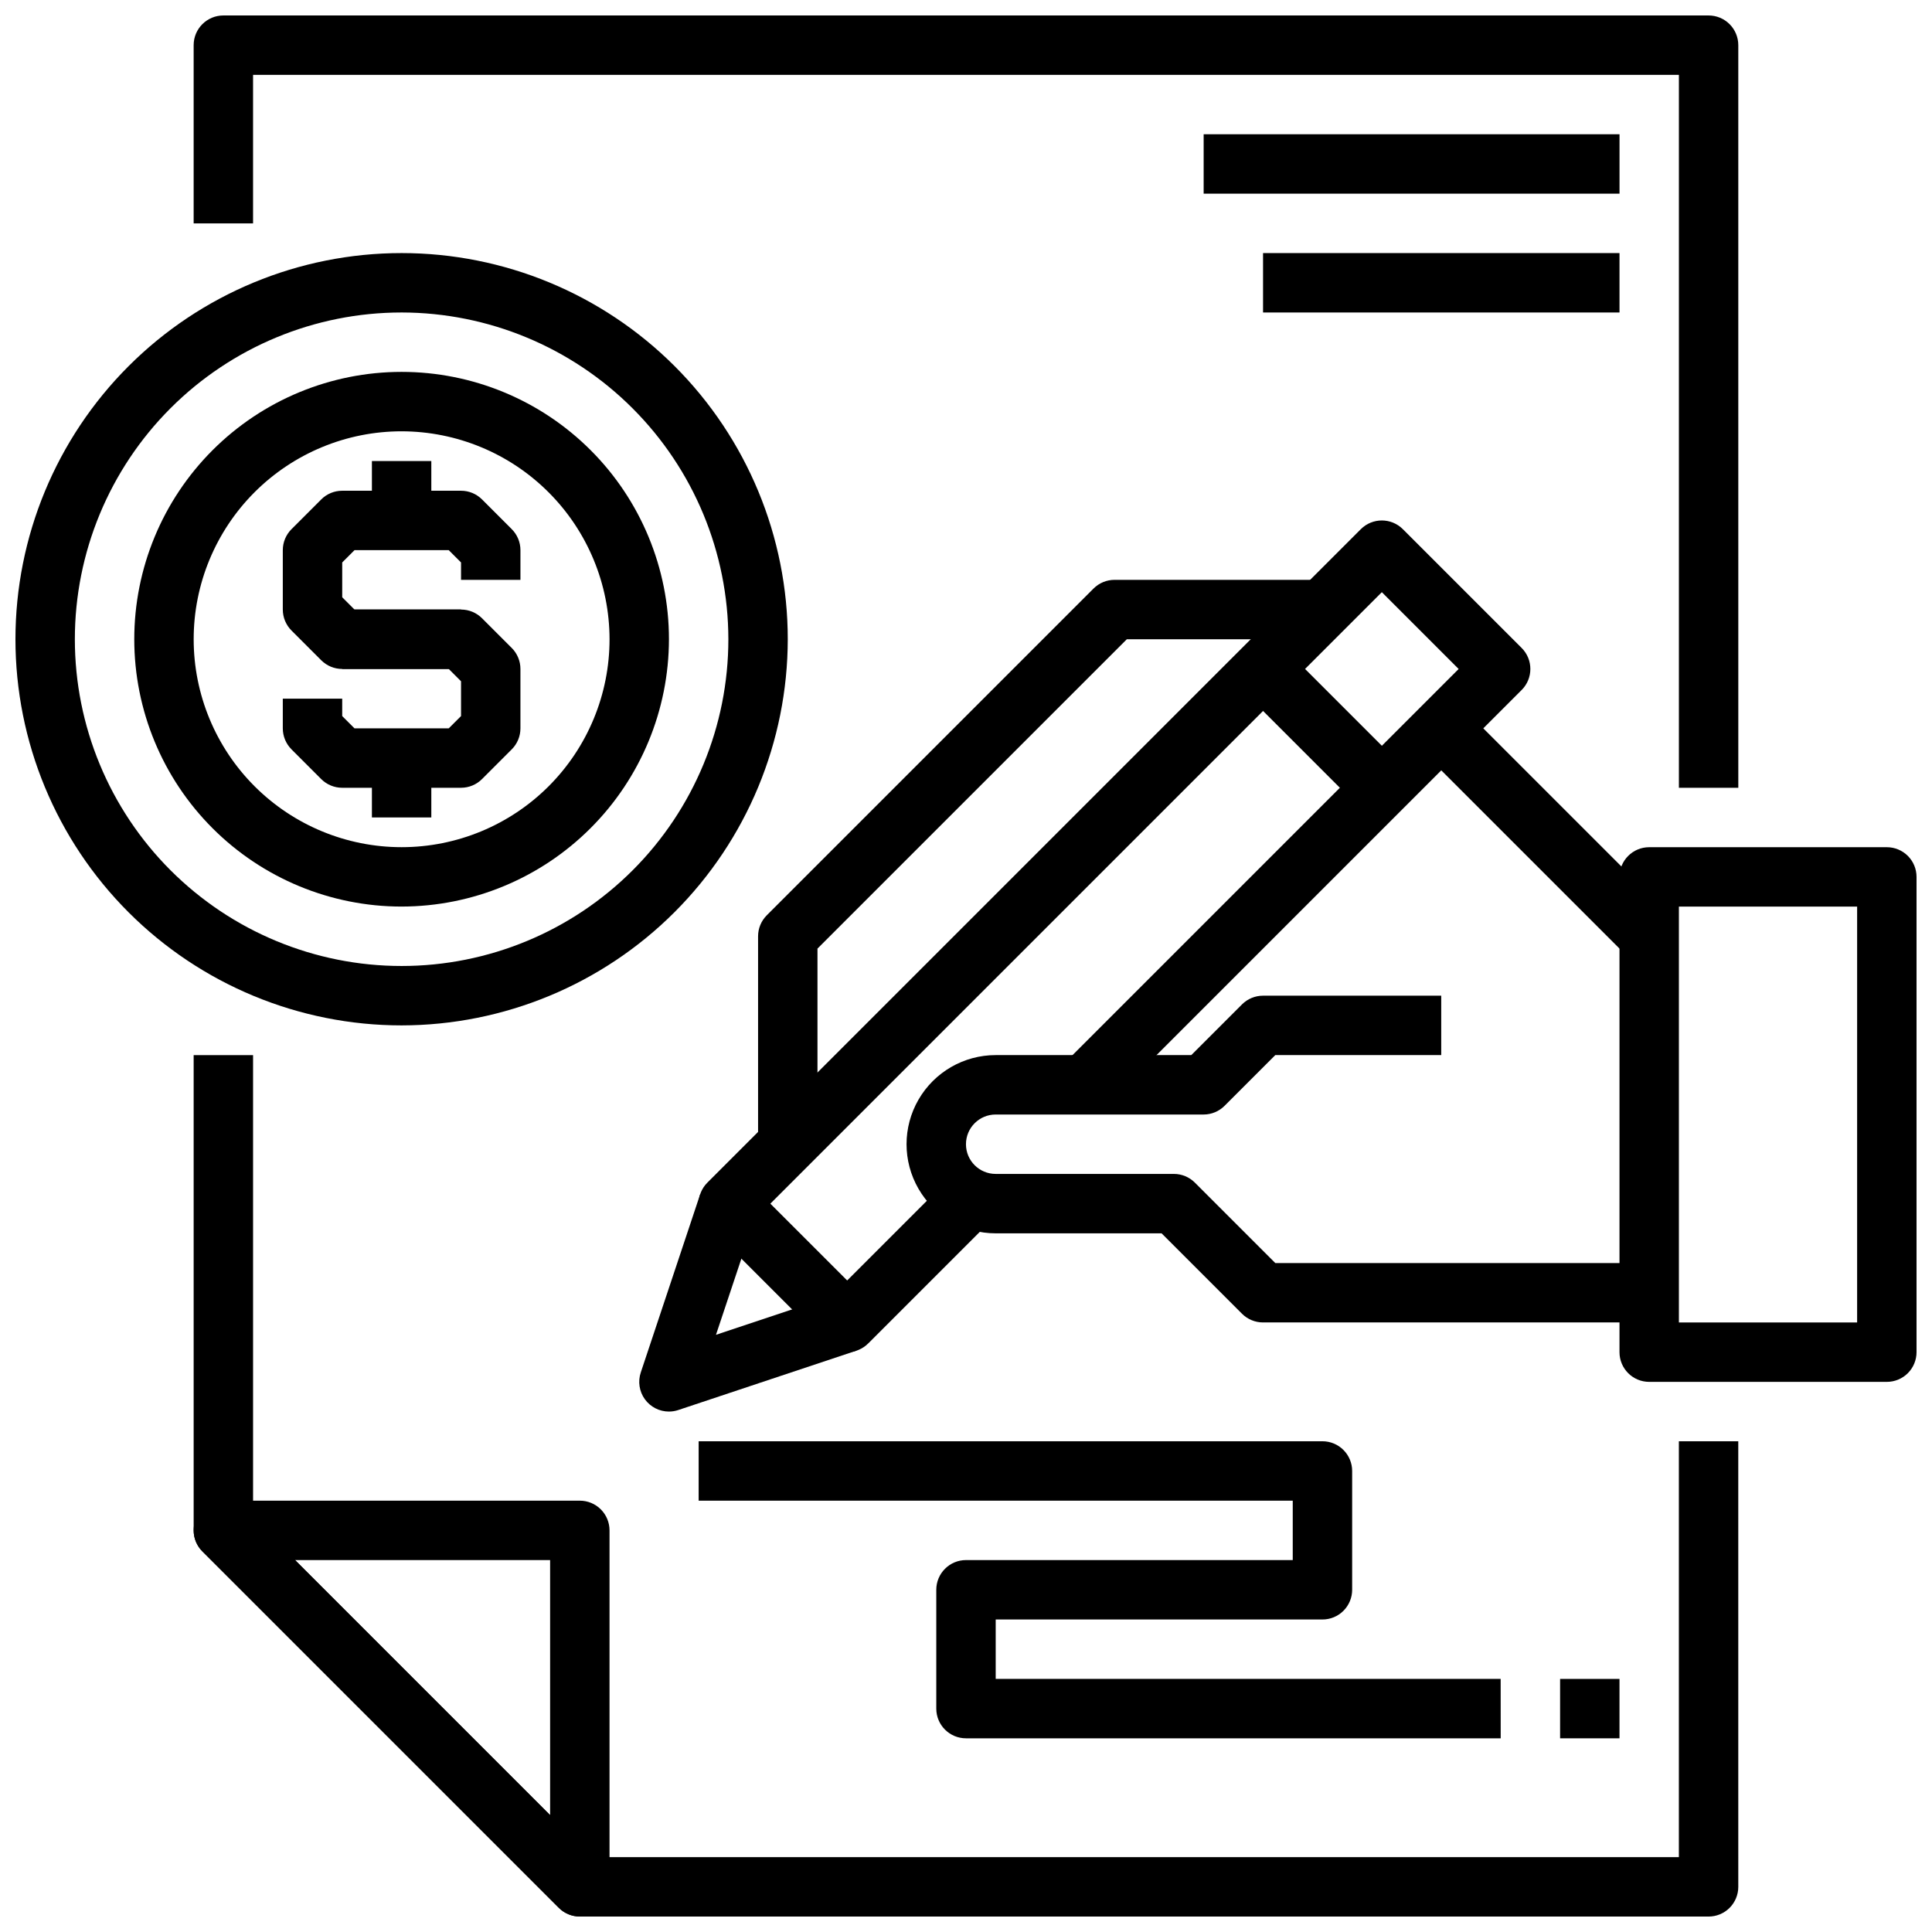 <?xml version="1.0" encoding="UTF-8"?>
<!-- Uploaded to: SVG Repo, www.svgrepo.com, Generator: SVG Repo Mixer Tools -->
<svg width="800px" height="800px" version="1.1" viewBox="144 144 512 512" xmlns="http://www.w3.org/2000/svg">
 <defs>
  <clipPath id="e">
   <path d="m195 541h111v110.9h-111z"/>
  </clipPath>
  <clipPath id="d">
   <path d="m195 423h410v228.9h-410z"/>
  </clipPath>
  <clipPath id="c">
   <path d="m195 148.09h410v204.91h-410z"/>
  </clipPath>
  <clipPath id="b">
   <path d="m573 368h78.902v143h-78.902z"/>
  </clipPath>
  <clipPath id="a">
   <path d="m148.09 211h204.91v205h-204.91z"/>
  </clipPath>
 </defs>
 <g clip-path="url(#e)">
  <path d="m297.66 651.9c-2.09 0-4.09-0.828-5.566-2.305l-94.465-94.465c-2.25-2.25-2.926-5.637-1.707-8.578 1.219-2.941 4.09-4.859 7.273-4.859h94.465c2.086 0 4.09 0.828 5.566 2.305 1.473 1.477 2.305 3.481 2.305 5.566v94.465c0 2.086-0.832 4.09-2.305 5.566-1.477 1.477-3.481 2.305-5.566 2.305zm-75.465-94.465 67.59 67.59v-67.59z"/>
 </g>
 <g clip-path="url(#d)">
  <path d="m596.8 651.9h-299.14c-2.09 0-4.09-0.828-5.566-2.305l-94.465-94.465c-1.477-1.477-2.305-3.477-2.309-5.566v-125.95h15.746v122.7l89.852 89.852h288v-110.21h15.742l0.004 118.08c0 2.086-0.832 4.09-2.305 5.566-1.477 1.477-3.481 2.305-5.566 2.305z"/>
 </g>
 <g clip-path="url(#c)">
  <path d="m604.67 352.77h-15.746v-188.93h-377.86v39.363h-15.746v-47.234c0-4.348 3.527-7.871 7.875-7.871h393.6c2.086 0 4.09 0.828 5.566 2.305 1.473 1.477 2.305 3.481 2.305 5.566z"/>
 </g>
 <path d="m321.28 518.08c-2.531 0-4.906-1.215-6.387-3.266-1.48-2.055-1.883-4.691-1.082-7.094l15.742-47.23 14.957 4.977-10.77 32.273 32.273-10.77 4.977 14.957-47.23 15.742c-0.801 0.27-1.637 0.406-2.481 0.41z"/>
 <path d="m581.05 494.46h-102.34c-2.086 0-4.09-0.828-5.566-2.305l-21.309-21.309h-43.973c-8.438 0-16.234-4.504-20.453-11.809-4.219-7.309-4.219-16.309 0-23.617 4.219-7.305 12.016-11.809 20.453-11.809h51.844l13.438-13.438c1.477-1.477 3.481-2.305 5.566-2.305h47.23v15.742h-43.973l-13.438 13.438c-1.477 1.477-3.477 2.309-5.562 2.309h-55.105c-4.348 0-7.871 3.523-7.871 7.871 0 4.348 3.523 7.871 7.871 7.871h47.23c2.09 0 4.09 0.832 5.566 2.309l21.309 21.309h99.078z"/>
 <path d="m368.51 502.34c-2.09 0-4.09-0.832-5.566-2.309l-31.488-31.488c-3.074-3.074-3.074-8.055 0-11.129l173.18-173.18c3.074-3.074 8.059-3.074 11.133 0l31.488 31.488v-0.004c3.07 3.074 3.07 8.059 0 11.133l-110.21 110.21-11.133-11.133 104.64-104.64-20.355-20.355-162.05 162.05 20.359 20.355 25.922-25.922 11.133 11.133-31.488 31.488-0.004-0.004c-1.473 1.477-3.477 2.309-5.562 2.309z"/>
 <path d="m473.16 326.85 11.133-11.133 31.488 31.488-11.133 11.133z"/>
 <g clip-path="url(#b)">
  <path d="m644.03 510.21h-62.977c-4.348 0-7.871-3.523-7.871-7.871v-125.95c0-4.348 3.523-7.871 7.871-7.871h62.977c2.086 0 4.09 0.828 5.566 2.305 1.477 1.477 2.305 3.477 2.305 5.566v125.95c0 2.086-0.828 4.09-2.305 5.566-1.477 1.477-3.481 2.305-5.566 2.305zm-55.105-15.742h47.23l0.004-110.21h-47.234z"/>
 </g>
 <path d="m360.64 447.23h-15.742v-55.105c0-2.086 0.828-4.09 2.305-5.562l86.594-86.594c1.477-1.477 3.477-2.305 5.566-2.305h55.105v15.742h-51.848l-81.98 81.98z"/>
 <path d="m520.39 342.59 11.133-11.133 55.102 55.102-11.133 11.133z"/>
 <g clip-path="url(#a)">
  <path d="m250.43 415.74c-27.141 0-53.172-10.781-72.363-29.973-19.191-19.191-29.973-45.223-29.973-72.363s10.781-53.172 29.973-72.363c19.191-19.191 45.223-29.973 72.363-29.973 27.141 0 53.172 10.781 72.363 29.973 19.191 19.191 29.973 45.223 29.973 72.363-0.031 27.133-10.824 53.145-30.008 72.328-19.184 19.184-45.195 29.977-72.328 30.008zm0-188.93c-22.965 0-44.992 9.125-61.23 25.363s-25.363 38.266-25.363 61.23 9.125 44.992 25.363 61.23 38.266 25.363 61.23 25.363c22.965 0 44.992-9.125 61.23-25.363 16.238-16.238 25.363-38.266 25.363-61.23-0.027-22.957-9.16-44.965-25.395-61.199-16.23-16.234-38.242-25.367-61.199-25.395z"/>
 </g>
 <path d="m250.43 384.25c-18.789 0-36.809-7.465-50.098-20.75-13.285-13.285-20.75-31.309-20.75-50.098s7.465-36.812 20.75-50.098c13.289-13.285 31.309-20.75 50.098-20.75 18.789 0 36.812 7.465 50.098 20.75s20.75 31.309 20.75 50.098c-0.023 18.781-7.492 36.789-20.773 50.07-13.285 13.285-31.289 20.754-50.074 20.777zm0-125.95c-14.613 0-28.629 5.809-38.965 16.141-10.332 10.336-16.141 24.352-16.141 38.965s5.809 28.629 16.141 38.965c10.336 10.332 24.352 16.141 38.965 16.141 14.613 0 28.633-5.809 38.965-16.141 10.336-10.336 16.141-24.352 16.141-38.965-0.02-14.609-5.828-28.617-16.16-38.945-10.328-10.332-24.336-16.141-38.945-16.16z"/>
 <path d="m266.18 321.28h-31.488c-2.09 0-4.09-0.828-5.566-2.305l-7.871-7.871c-1.477-1.477-2.309-3.481-2.309-5.566v-15.746c0-2.086 0.832-4.09 2.309-5.562l7.871-7.871v-0.004c1.477-1.477 3.477-2.305 5.566-2.305h31.488c2.086 0 4.09 0.828 5.562 2.305l7.875 7.875c1.477 1.473 2.305 3.477 2.305 5.562v7.871l-15.742 0.004v-4.613l-3.262-3.262h-24.969l-3.258 3.262v9.227l3.258 3.258h28.23z"/>
 <path d="m266.18 352.77h-31.488c-2.09 0-4.09-0.828-5.566-2.305l-7.871-7.871v-0.004c-1.477-1.473-2.309-3.477-2.309-5.562v-7.875h15.742v4.613l3.258 3.258h24.969l3.266-3.258v-9.223l-3.262-3.262h-28.227v-15.742h31.488c2.086 0 4.09 0.828 5.562 2.305l7.871 7.871h0.004c1.477 1.477 2.305 3.481 2.305 5.566v15.746c0 2.086-0.828 4.09-2.305 5.562l-7.875 7.875c-1.473 1.477-3.477 2.305-5.562 2.305z"/>
 <path d="m242.56 266.18h15.742v15.742h-15.742z"/>
 <path d="m242.56 344.89h15.742v15.742h-15.742z"/>
 <path d="m462.98 179.58h110.21v15.742h-110.21z"/>
 <path d="m478.72 211.07h94.465v15.742h-94.465z"/>
 <path d="m541.7 604.67h-141.7c-4.348 0-7.875-3.523-7.875-7.871v-31.488c0-4.348 3.527-7.875 7.875-7.875h86.59v-15.742h-157.44v-15.746h165.31c2.09 0 4.094 0.832 5.566 2.309 1.477 1.477 2.309 3.477 2.309 5.566v31.488c0 2.086-0.832 4.09-2.309 5.566-1.473 1.477-3.477 2.305-5.566 2.305h-86.59v15.742h133.82z"/>
 <path d="m557.44 588.93h15.742v15.742h-15.742z"/>
</svg>